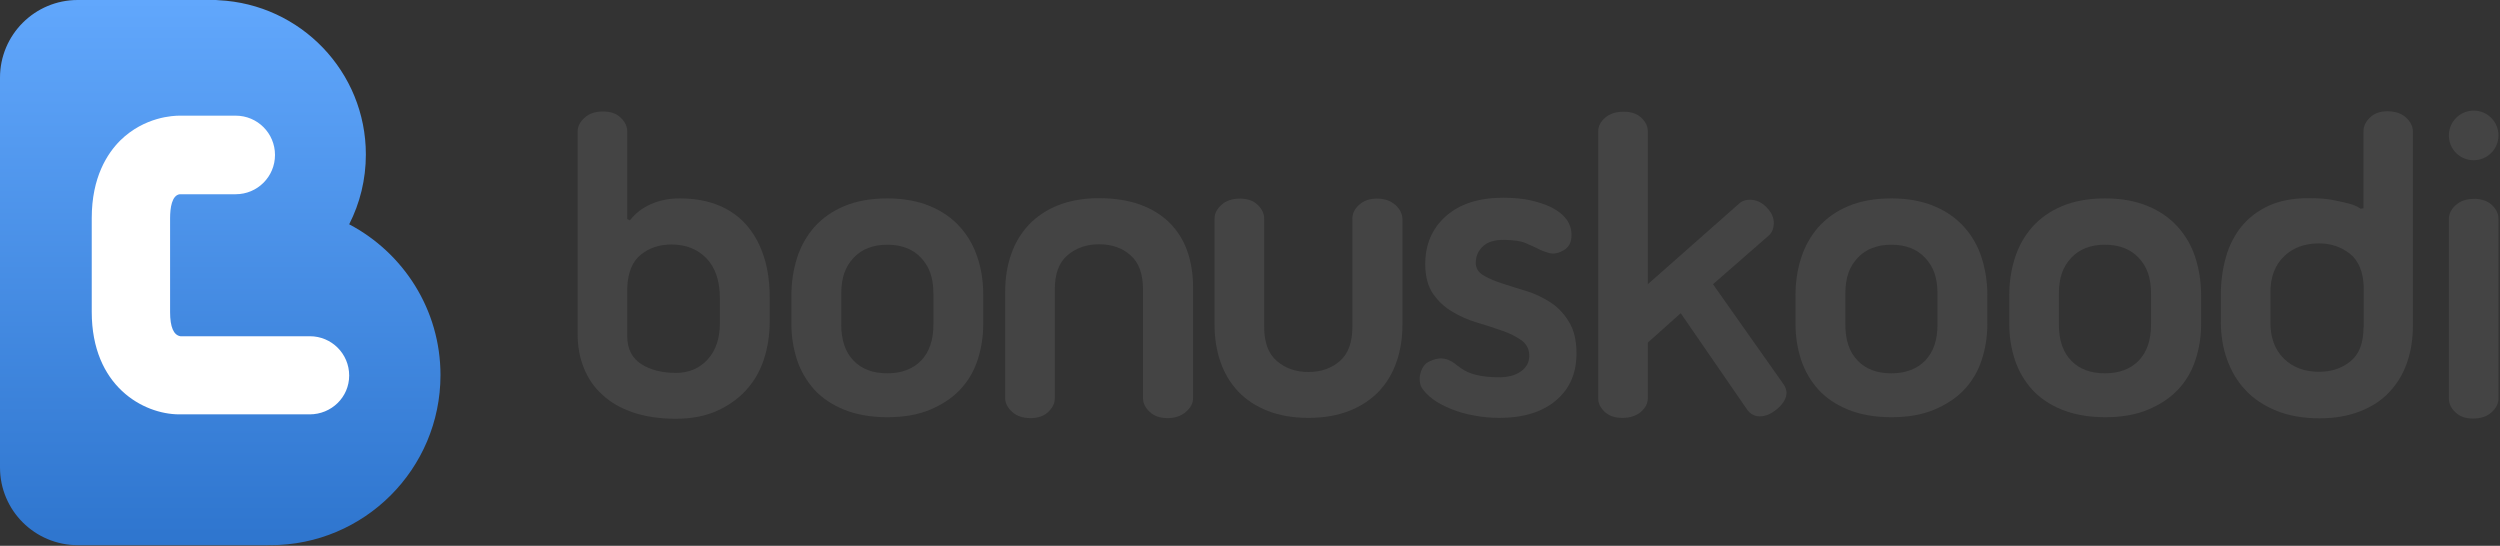 <?xml version="1.0" encoding="UTF-8"?>
<svg width="1200px" height="262px" viewBox="0 0 1200 262" version="1.1" xmlns="http://www.w3.org/2000/svg" xmlns:xlink="http://www.w3.org/1999/xlink">
    <rect x="0" y="0" width="1200" height="262" fill="#333333" stroke="none"/>
    <title>bonuskoodi</title>
    <defs>
        <linearGradient x1="50.01%" y1="-0.003%" x2="50.01%" y2="100.015%" id="linearGradient-1">
            <stop stop-color="#61A7FC" offset="0.12%"></stop>
            <stop stop-color="#2E75CE" offset="100%"></stop>
        </linearGradient>
    </defs>
    <g id="bonuskoodi" stroke="none" stroke-width="1" fill="none" fill-rule="evenodd">
        <g id="logo_bonuskoodi" fill-rule="nonzero">
            <path d="M744.277,145.168 C740.696,142.851 736.798,140.954 732.584,139.69 C728.37,138.426 724.472,137.162 720.89,136.003 C717.309,134.844 714.359,133.58 711.936,132.105 C709.618,130.736 708.354,128.734 708.354,126.101 C708.354,123.045 709.513,120.412 711.725,118.305 C713.937,116.198 717.203,115.144 721.522,115.144 C726.263,115.144 729.845,115.671 732.162,116.619 C734.48,117.673 736.271,118.41 737.324,118.937 C739.221,119.99 741.328,120.833 743.645,121.465 C745.963,122.097 748.491,121.465 751.125,119.78 C753.021,118.41 754.075,116.514 754.285,113.986 C754.496,111.457 754.075,109.245 753.127,107.349 C752.6,106.085 751.652,104.82 750.177,103.346 C748.807,101.976 746.806,100.606 744.277,99.342 C741.749,98.078 738.589,97.13 734.796,96.182 C731.004,95.339 726.579,94.918 721.417,94.918 C709.829,94.918 700.664,97.867 694.027,103.767 C687.39,109.666 684.124,117.357 684.124,126.733 C684.124,132.632 685.388,137.373 687.811,140.954 C690.234,144.431 693.289,147.381 697.082,149.593 C700.769,151.805 704.772,153.596 709.091,154.86 C713.305,156.124 717.309,157.389 721.101,158.758 C724.788,160.022 727.843,161.602 730.372,163.393 C732.795,165.184 734.059,167.713 734.059,170.768 C734.059,173.928 732.689,176.351 730.056,178.247 C727.422,180.144 723.945,181.092 719.626,181.092 C711.198,181.092 705.088,179.617 701.19,176.667 C700.242,176.035 699.294,175.298 698.346,174.56 C697.398,173.823 696.344,173.191 695.291,172.769 C694.238,172.348 692.973,172.032 691.498,172.032 C690.129,172.032 688.443,172.453 686.547,173.296 C685.178,173.823 684.124,174.666 683.387,175.719 C682.649,176.772 682.123,177.931 681.807,179.195 C681.491,180.46 681.385,181.618 681.491,182.883 C681.596,184.147 681.912,185.095 682.333,185.938 C683.597,187.939 685.388,189.836 687.811,191.626 C690.234,193.417 693.079,194.892 696.45,196.262 C699.716,197.631 703.403,198.685 707.406,199.422 C711.409,200.16 715.518,200.581 719.626,200.581 C731.109,200.581 740.169,197.842 746.806,192.258 C753.443,186.675 756.708,179.195 756.708,169.714 C756.708,163.499 755.55,158.442 753.127,154.544 C750.809,150.646 747.859,147.486 744.277,145.168 Z" id="Path" fill="#444444"></path>
            <path d="M669.692,98.289 C667.374,96.287 664.53,95.339 660.948,95.339 C657.366,95.339 654.627,96.287 652.415,98.289 C650.202,100.29 649.149,102.397 649.149,104.926 L649.149,156.862 C649.149,164.342 647.147,169.82 643.144,173.296 C639.141,176.772 634.084,178.563 628.08,178.563 C621.969,178.563 616.913,176.772 612.91,173.296 C608.801,169.82 606.799,164.342 606.799,156.862 L606.799,104.926 C606.799,102.503 605.746,100.29 603.639,98.289 C601.532,96.287 598.688,95.339 595.211,95.339 C591.524,95.339 588.574,96.287 586.362,98.289 C584.15,100.29 582.991,102.397 582.991,104.926 L582.991,156.019 C582.991,162.34 583.939,168.239 585.835,173.717 C587.732,179.195 590.576,183.936 594.368,187.939 C598.161,191.942 602.902,194.998 608.485,197.21 C614.068,199.422 620.6,200.581 628.08,200.581 C635.559,200.581 641.985,199.422 647.674,197.21 C653.257,194.998 657.998,191.837 661.791,187.939 C665.583,183.936 668.427,179.195 670.324,173.717 C672.22,168.239 673.168,162.34 673.168,156.019 L673.168,104.926 C673.063,102.503 671.904,100.29 669.692,98.289 Z" id="Path_00000044179063029615216320000011344034128673701806_" fill="#444444"></path>
            <path d="M561.289,106.822 C557.497,103.135 552.756,100.185 547.173,98.184 C541.59,96.182 535.058,95.128 527.578,95.128 C520.099,95.128 513.673,96.287 507.984,98.5 C502.4,100.712 497.66,103.872 493.867,107.875 C490.075,111.879 487.23,116.619 485.334,122.097 C483.438,127.575 482.49,133.475 482.49,139.796 L482.49,191.1 C482.49,193.523 483.649,195.735 485.861,197.737 C488.073,199.738 491.023,200.686 494.71,200.686 C498.187,200.686 501.031,199.738 503.138,197.737 C505.245,195.735 506.298,193.628 506.298,191.1 L506.298,138.953 C506.298,131.473 508.3,125.995 512.408,122.519 C516.412,119.042 521.574,117.251 527.578,117.251 C533.689,117.251 538.745,119.042 542.643,122.519 C546.646,125.995 548.648,131.473 548.648,138.953 L548.648,191.1 C548.648,193.523 549.701,195.735 551.914,197.737 C554.02,199.738 556.865,200.686 560.447,200.686 C563.923,200.686 566.873,199.738 569.19,197.737 C571.508,195.735 572.667,193.628 572.667,191.1 L572.667,137.794 C572.667,131.473 571.719,125.679 569.823,120.306 C567.926,115.039 565.082,110.614 561.289,106.822 Z" id="Path_00000149356462860505314420000018218306410153819556_" fill="#444444"></path>
            <path d="M167.607,107.665 C172.769,97.551 175.614,86.174 175.614,74.164 C175.614,34.449 144.326,2.002 104.926,0.105 C104.188,0 103.346,0 102.608,0 L37.293,0 C16.75,0 0,16.645 0,37.293 L0,224.389 C0,245.037 16.75,261.682 37.398,261.682 L127.786,261.682 C128.418,261.682 129.156,261.682 129.788,261.577 L129.788,261.682 C174.876,261.682 211.432,225.127 211.432,180.038 C211.432,148.645 193.628,121.36 167.607,107.665 Z" id="Path_00000044877239674827331900000002390233515326762143_" fill="url(#linearGradient-1)"></path>
            <path d="M148.645,198.895 L85.858,198.895 C68.897,198.79 44.035,185.516 44.035,149.698 L44.035,104.715 C44.035,85.015 51.515,73.638 57.73,67.422 C69.424,55.939 83.435,55.518 86.174,55.518 L113.143,55.518 C123.572,55.518 132,63.946 132,74.375 C132,84.804 123.572,93.232 113.143,93.232 L86.279,93.232 C82.487,93.759 81.644,99.764 81.644,104.82 L81.644,149.804 C81.644,156.967 83.33,160.865 86.595,161.392 L148.75,161.392 C159.179,161.392 167.607,169.82 167.607,180.249 C167.607,190.678 159.074,198.895 148.645,198.895 Z" id="Path_00000018931627476425498460000001601956036582111667_" fill="#FFFFFF"></path>
            <path d="M790.946,136.425 L790.946,62.998 C790.946,60.575 789.893,58.468 787.786,56.466 C785.679,54.57 782.94,53.622 779.358,53.622 C775.671,53.622 772.721,54.57 770.509,56.466 C768.297,58.362 767.138,60.575 767.138,62.998 L767.138,191.205 C767.138,193.628 768.191,195.735 770.298,197.737 C772.405,199.633 775.144,200.581 778.726,200.581 C782.413,200.581 785.363,199.633 787.575,197.737 C789.787,195.84 790.946,193.628 790.946,191.205 L790.946,164.447 L806.748,150.33 L838.668,196.683 C840.249,198.79 842.25,199.843 844.779,199.843 C847.518,199.843 850.362,198.579 853.206,196.156 C856.051,193.628 857.526,191.1 857.526,188.571 C857.526,187.307 857.104,186.043 856.261,184.673 L822.234,136.425 L848.782,113.248 C850.467,111.879 851.31,109.877 851.415,107.349 C851.521,104.82 850.573,102.397 848.466,100.08 C846.359,97.657 843.936,96.287 841.302,95.971 C838.668,95.655 836.561,96.182 834.981,97.551 L790.946,136.425 Z" id="Path_00000159471198805259477230000017967320164728575147_" fill="#444444"></path>
            <path d="M951.179,123.678 C949.388,118.094 946.544,113.143 942.751,108.929 C938.959,104.715 934.218,101.344 928.319,98.921 C922.525,96.498 915.677,95.234 907.881,95.234 C899.875,95.234 893.028,96.498 887.233,98.921 C881.439,101.344 876.699,104.715 872.906,108.929 C869.219,113.143 866.375,118.094 864.584,123.678 C862.793,129.261 861.845,135.266 861.845,141.587 L861.845,155.598 C861.845,161.708 862.793,167.397 864.584,172.875 C866.375,178.247 869.219,182.988 872.906,187.096 C876.593,191.1 881.439,194.365 887.233,196.683 C893.028,199.001 899.98,200.265 907.881,200.265 C915.677,200.265 922.525,199.106 928.319,196.683 C934.113,194.26 938.959,191.1 942.751,187.096 C946.544,183.093 949.388,178.353 951.179,172.875 C952.97,167.502 953.918,161.708 953.918,155.598 L953.918,141.587 C953.918,135.266 952.97,129.261 951.179,123.678 Z M930.004,155.808 C930.004,163.288 928.003,168.977 924.105,173.085 C920.207,177.089 914.729,179.195 907.881,179.195 C901.034,179.195 895.556,177.194 891.658,173.085 C887.76,169.082 885.759,163.288 885.759,155.808 L885.759,141.165 C885.759,133.053 887.76,127.997 891.658,123.783 C895.556,119.569 901.034,117.462 907.881,117.462 C914.729,117.462 920.207,119.569 924.105,123.783 C928.003,127.997 930.004,133.053 930.004,141.165 L930.004,155.808 Z" id="Shape" fill="#444444"></path>
            <path d="M1053.787,123.678 C1051.996,118.094 1049.152,113.143 1045.359,108.929 C1041.567,104.715 1036.826,101.344 1030.927,98.921 C1025.133,96.498 1018.285,95.234 1010.49,95.234 C1002.483,95.234 995.636,96.498 989.842,98.921 C984.047,101.344 979.307,104.715 975.514,108.929 C971.827,113.143 968.983,118.094 967.192,123.678 C965.401,129.261 964.453,135.266 964.453,141.587 L964.453,155.598 C964.453,161.708 965.401,167.397 967.192,172.875 C968.983,178.247 971.827,182.988 975.514,187.096 C979.201,191.1 984.047,194.365 989.842,196.683 C995.636,199.001 1002.589,200.265 1010.49,200.265 C1018.285,200.265 1025.133,199.106 1030.927,196.683 C1036.721,194.26 1041.567,191.1 1045.359,187.096 C1049.152,183.093 1051.996,178.353 1053.787,172.875 C1055.578,167.502 1056.526,161.708 1056.526,155.598 L1056.526,141.587 C1056.526,135.266 1055.578,129.261 1053.787,123.678 Z M1032.507,155.808 C1032.507,163.288 1030.506,168.977 1026.608,173.085 C1022.71,177.089 1017.232,179.195 1010.384,179.195 C1003.537,179.195 998.059,177.194 994.161,173.085 C990.263,169.082 988.261,163.288 988.261,155.808 L988.261,141.165 C988.261,133.053 990.263,127.997 994.161,123.783 C998.059,119.569 1003.537,117.462 1010.384,117.462 C1017.232,117.462 1022.71,119.569 1026.608,123.783 C1030.506,127.997 1032.507,133.053 1032.507,141.165 L1032.507,155.808 Z" id="Shape_00000154420352074867679850000002554156101790238375_" fill="#444444"></path>
            <path d="M1154.815,56.361 C1152.603,54.359 1149.653,53.411 1145.861,53.411 C1142.489,53.411 1139.75,54.359 1137.644,56.361 C1135.537,58.362 1134.483,60.469 1134.483,62.998 L1134.483,99.974 L1133.114,100.185 C1129.848,97.867 1125.423,97.235 1121.631,96.393 C1116.995,95.339 1113.519,95.128 1107.936,95.128 C1100.456,95.128 1094.135,96.393 1088.868,98.816 C1083.6,101.239 1079.281,104.61 1075.91,108.718 C1072.539,112.932 1070.011,117.778 1068.43,123.467 C1066.85,129.05 1066.007,135.055 1066.007,141.376 L1066.007,154.544 C1066.007,160.865 1066.956,166.87 1068.957,172.453 C1070.959,178.037 1073.803,182.988 1077.806,187.202 C1081.704,191.416 1086.656,194.681 1092.555,197.104 C1098.454,199.527 1105.407,200.792 1113.308,200.792 C1120.788,200.792 1127.214,199.633 1132.903,197.421 C1138.486,195.208 1143.227,192.153 1146.914,188.15 C1150.601,184.252 1153.446,179.617 1155.342,174.139 C1157.238,168.766 1158.186,162.867 1158.186,156.546 L1158.186,62.892 C1158.081,60.469 1156.922,58.257 1154.815,56.361 Z M1134.483,157.178 C1134.483,164.658 1132.376,170.03 1128.268,173.401 C1124.159,176.772 1119.102,178.458 1113.203,178.458 C1106.145,178.458 1100.561,176.351 1096.242,172.137 C1092.028,167.923 1089.816,162.235 1089.816,155.071 L1089.816,140.217 C1089.816,133.053 1091.923,127.365 1096.242,123.151 C1100.456,118.937 1106.145,116.83 1113.203,116.83 C1118.892,116.83 1123.738,118.516 1127.952,121.781 C1132.06,125.047 1134.272,130.314 1134.588,137.478 L1134.588,157.178 L1134.483,157.178 Z" id="Shape_00000015313050996752325770000013031161962530240916_" fill="#444444"></path>
            <path d="M469.216,123.678 C467.425,118.094 464.581,113.143 460.788,108.929 C456.996,104.715 452.255,101.344 446.356,98.921 C440.562,96.498 433.714,95.234 425.918,95.234 C417.912,95.234 411.064,96.498 405.27,98.921 C399.476,101.344 394.736,104.715 390.943,108.929 C387.256,113.143 384.412,118.094 382.621,123.678 C380.83,129.261 379.882,135.266 379.882,141.587 L379.882,155.598 C379.882,161.708 380.83,167.397 382.621,172.875 C384.412,178.247 387.256,182.988 390.943,187.096 C394.63,191.1 399.476,194.365 405.27,196.683 C411.064,199.001 418.017,200.265 425.918,200.265 C433.714,200.265 440.562,199.106 446.356,196.683 C452.15,194.26 456.996,191.1 460.788,187.096 C464.581,183.093 467.425,178.353 469.216,172.875 C471.007,167.502 471.955,161.708 471.955,155.598 L471.955,141.587 C471.955,135.266 471.112,129.261 469.216,123.678 Z M448.041,155.808 C448.041,163.288 446.04,168.977 442.142,173.085 C438.244,177.089 432.766,179.195 425.918,179.195 C419.071,179.195 413.593,177.194 409.695,173.085 C405.797,169.082 403.796,163.288 403.796,155.808 L403.796,141.165 C403.796,133.053 405.797,127.997 409.695,123.783 C413.593,119.569 419.071,117.462 425.918,117.462 C432.766,117.462 438.244,119.569 442.142,123.783 C446.04,127.997 448.041,133.053 448.041,141.165 L448.041,155.808 Z" id="Shape_00000181800359553186523490000004284418437412549505_" fill="#444444"></path>
            <path d="M366.819,123.678 C365.028,117.883 362.394,112.932 358.918,108.718 C355.441,104.504 350.911,101.133 345.539,98.816 C340.166,96.498 333.74,95.234 326.26,95.234 C321.098,95.234 316.568,96.182 312.46,97.973 C308.351,99.764 304.98,102.397 302.346,105.769 L301.082,105.136 L301.082,63.103 C301.082,60.68 300.029,58.468 297.922,56.466 C295.815,54.464 293.076,53.516 289.494,53.516 C285.807,53.516 282.857,54.464 280.645,56.466 C278.432,58.468 277.274,60.575 277.274,63.103 L277.274,160.444 C277.274,166.238 278.222,171.61 280.223,176.562 C282.225,181.513 285.069,185.832 289.072,189.414 C292.97,193.101 297.922,195.946 303.821,197.947 C309.721,199.949 316.568,201.002 324.364,201.002 C331.949,201.002 338.48,199.738 344.169,197.21 C349.752,194.681 354.493,191.31 358.286,187.096 C362.078,182.883 364.922,177.931 366.713,172.348 C368.504,166.764 369.452,160.76 369.452,154.439 L369.452,142.64 C369.452,135.687 368.61,129.472 366.819,123.678 Z M345.539,155.176 C345.539,162.34 343.642,168.134 339.744,172.453 C335.847,176.772 330.79,178.985 324.469,178.985 C317.832,178.985 312.249,177.615 307.824,174.771 C303.4,171.926 301.082,167.502 301.082,161.392 L301.082,138.005 C301.398,130.841 303.505,125.574 307.508,122.308 C311.511,119.042 316.463,117.357 322.362,117.357 C329.21,117.357 334.793,119.569 339.112,123.994 C343.326,128.418 345.539,134.739 345.539,143.167 L345.539,155.176 L345.539,155.176 Z" id="Shape_00000044873300288222504060000012436544987166947485_" fill="#444444"></path>
            <g id="Group" transform="translate(1175.463, 53.095)" fill="#444444">
                <path d="M20.648,45.299 C22.755,47.301 23.808,49.513 23.808,51.936 L23.808,86.806 L23.808,104.188 L23.808,138.215 C23.808,140.638 22.65,142.851 20.437,144.852 C18.225,146.854 15.275,147.802 11.588,147.802 C8.006,147.802 5.267,146.854 3.16,144.852 C1.053,142.851 0,140.638 0,138.215 L0,103.346 L0,85.963 L0,51.936 C0,49.513 1.159,47.301 3.371,45.299 C5.583,43.298 8.533,42.35 12.22,42.35 C15.697,42.35 18.541,43.403 20.648,45.299 Z" id="Path"></path>
                <path d="M0,11.904 C0,5.267 5.373,0 11.904,0 C18.541,0 23.808,5.373 23.808,11.904 C23.808,18.541 18.436,23.808 11.904,23.808 C5.267,23.808 0,18.541 0,11.904 Z" id="Path"></path>
            </g>
        </g>
    </g>
</svg>